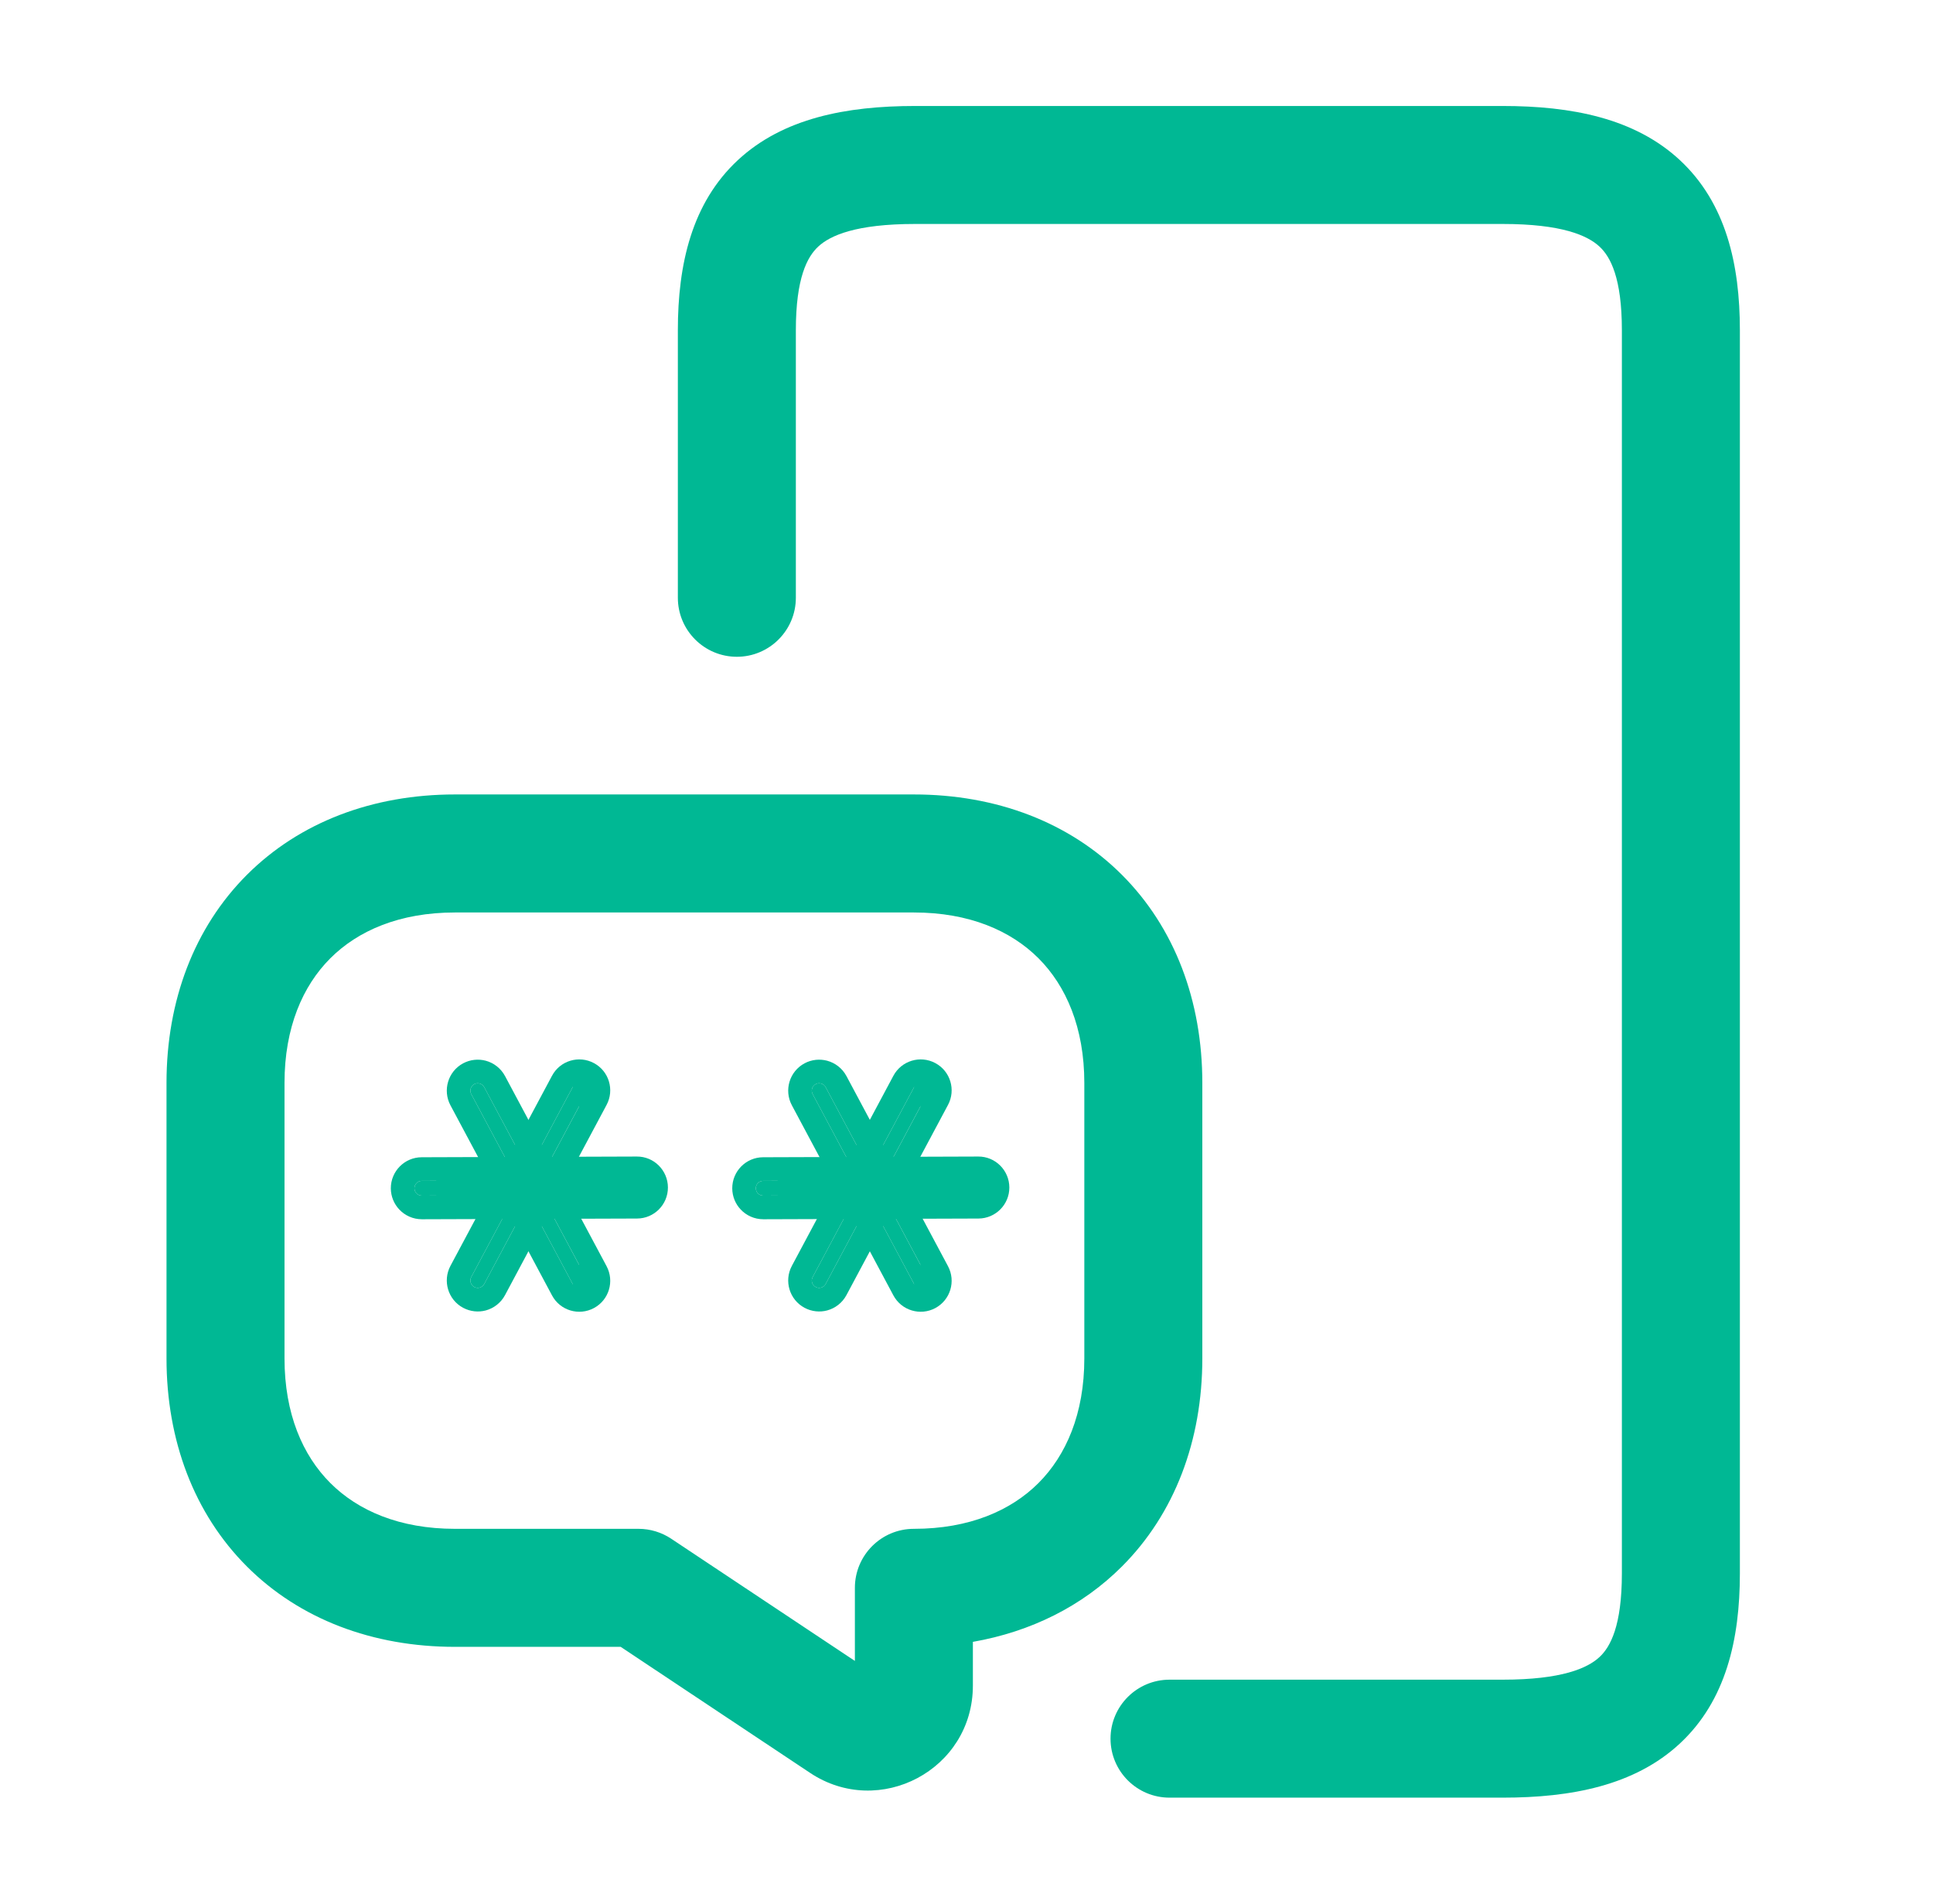 <svg width="65" height="64" viewBox="0 0 43 42" fill="none" xmlns="http://www.w3.org/2000/svg">
<path fill-rule="evenodd" clip-rule="evenodd" d="M16.415 3.391C17.419 2.459 18.826 2.188 20.355 2.188H33.428C34.957 2.188 36.364 2.459 37.368 3.391C38.396 4.346 38.704 5.713 38.704 7.175V34.825C38.704 36.287 38.396 37.654 37.368 38.609C36.364 39.541 34.957 39.812 33.428 39.812H26.017C25.292 39.812 24.704 39.225 24.704 38.5C24.704 37.775 25.292 37.188 26.017 37.188H33.428C34.739 37.188 35.313 36.934 35.581 36.685C35.825 36.459 36.079 35.988 36.079 34.825V7.175C36.079 6.012 35.825 5.541 35.581 5.315C35.313 5.066 34.739 4.812 33.428 4.812H20.355C19.044 4.812 18.47 5.066 18.202 5.315C17.958 5.541 17.704 6.012 17.704 7.175V13.125C17.704 13.85 17.116 14.438 16.392 14.438C15.667 14.438 15.079 13.85 15.079 13.125V7.175C15.079 5.713 15.387 4.346 16.415 3.391Z" fill="#00B894"/>
<path fill-rule="evenodd" clip-rule="evenodd" d="M5.492 19.288C6.665 18.116 8.291 17.5 10.121 17.5H20.329C22.159 17.5 23.785 18.116 24.958 19.288C26.13 20.461 26.746 22.087 26.746 23.917V30.042C26.746 31.871 26.13 33.498 24.958 34.67C24.074 35.554 22.933 36.121 21.642 36.347V37.32C21.642 39.192 19.559 40.287 18.019 39.26L13.807 36.458H10.121C8.291 36.458 6.665 35.843 5.492 34.67C4.32 33.498 3.704 31.871 3.704 30.042V23.917C3.704 22.087 4.32 20.461 5.492 19.288ZM7.348 21.144C6.734 21.758 6.329 22.684 6.329 23.917V30.042C6.329 31.275 6.734 32.2 7.348 32.814C7.962 33.428 8.888 33.833 10.121 33.833H14.204C14.463 33.833 14.716 33.91 14.931 34.053L19.017 36.771V35.146C19.017 34.421 19.604 33.833 20.329 33.833C21.562 33.833 22.488 33.428 23.102 32.814C23.715 32.2 24.121 31.275 24.121 30.042V23.917C24.121 22.684 23.715 21.758 23.102 21.144C22.488 20.53 21.562 20.125 20.329 20.125H10.121C8.888 20.125 7.962 20.53 7.348 21.144Z" fill="#00B894"/>
<path fill-rule="evenodd" clip-rule="evenodd" d="M18.265 28.468C18.226 28.479 18.183 28.475 18.145 28.454C18.065 28.412 18.035 28.312 18.078 28.233L20.337 24.004C20.379 23.924 20.479 23.894 20.558 23.937C20.638 23.98 20.668 24.079 20.625 24.159L18.367 28.387C18.344 28.429 18.307 28.457 18.265 28.468Z" fill="#00B894"/>
<path fill-rule="evenodd" clip-rule="evenodd" d="M17.615 27.985L19.873 23.758C20.053 23.42 20.473 23.295 20.807 23.475C21.142 23.654 21.267 24.072 21.088 24.406L18.83 28.634C18.829 28.634 18.83 28.634 18.83 28.634C18.736 28.81 18.577 28.928 18.4 28.976C18.238 29.019 18.057 29.003 17.897 28.917M20.337 24.004L20.205 23.935L20.337 24.004ZM20.337 24.004L18.078 28.233C18.035 28.312 18.065 28.412 18.145 28.454C18.183 28.475 18.226 28.479 18.265 28.468C18.307 28.457 18.344 28.429 18.367 28.387L20.474 24.443M17.904 28.14C17.904 28.14 17.904 28.14 17.904 28.14V28.14ZM17.615 27.985C17.436 28.32 17.562 28.738 17.897 28.917L17.615 27.985Z" fill="#00B894"/>
<path fill-rule="evenodd" clip-rule="evenodd" d="M16.858 26.371C16.831 26.341 16.814 26.302 16.814 26.259C16.813 26.168 16.887 26.094 16.977 26.094L21.764 26.078C21.854 26.078 21.928 26.151 21.928 26.242C21.928 26.332 21.855 26.406 21.765 26.406L16.978 26.422C16.931 26.422 16.888 26.402 16.858 26.371Z" fill="#00B894"/>
<path fill-rule="evenodd" clip-rule="evenodd" d="M16.975 25.569L21.762 25.553C22.143 25.551 22.452 25.861 22.453 26.241C22.454 26.622 22.146 26.93 21.767 26.932L16.98 26.948C16.98 26.948 16.98 26.948 16.98 26.948C16.781 26.948 16.602 26.864 16.477 26.731C16.361 26.609 16.29 26.443 16.289 26.261M21.765 26.406L17.299 26.421L21.765 26.406ZM17.298 26.093L16.977 26.094C16.887 26.094 16.813 26.168 16.814 26.259C16.814 26.302 16.831 26.341 16.858 26.371C16.888 26.402 16.931 26.422 16.978 26.422L17.299 26.421M17.298 26.093L21.442 26.079L17.298 26.093ZM21.767 26.604C21.767 26.604 21.766 26.604 21.766 26.604L21.767 26.604ZM16.975 25.569C16.596 25.57 16.288 25.879 16.289 26.261L16.975 25.569Z" fill="#00B894"/>
<path fill-rule="evenodd" clip-rule="evenodd" d="M18.265 23.93C18.226 23.919 18.183 23.923 18.145 23.943C18.065 23.986 18.035 24.085 18.078 24.165L20.337 28.393C20.379 28.473 20.479 28.503 20.558 28.46C20.638 28.418 20.668 28.318 20.625 28.239L18.367 24.011C18.344 23.969 18.307 23.941 18.265 23.93Z" fill="#00B894"/>
<path fill-rule="evenodd" clip-rule="evenodd" d="M17.615 24.413L19.873 28.64C20.053 28.978 20.473 29.103 20.807 28.923C21.142 28.743 21.267 28.326 21.088 27.991L18.83 23.764C18.829 23.763 18.83 23.764 18.83 23.764C18.736 23.588 18.577 23.47 18.4 23.422C18.238 23.379 18.057 23.394 17.897 23.48M20.337 28.393L20.205 28.463L20.337 28.393ZM20.337 28.393L18.078 24.165C18.035 24.085 18.065 23.986 18.145 23.943C18.183 23.923 18.226 23.919 18.265 23.93C18.307 23.941 18.344 23.969 18.367 24.011L20.474 27.955M17.904 24.258C17.904 24.258 17.904 24.258 17.904 24.258V24.258ZM17.615 24.413C17.436 24.078 17.562 23.66 17.897 23.48L17.615 24.413Z" fill="#00B894"/>
<path fill-rule="evenodd" clip-rule="evenodd" d="M10.67 28.468C10.631 28.479 10.589 28.475 10.55 28.454C10.471 28.412 10.441 28.312 10.483 28.233L12.742 24.004C12.784 23.924 12.884 23.894 12.963 23.937C13.043 23.98 13.073 24.079 13.03 24.159L10.772 28.387C10.75 28.429 10.712 28.457 10.67 28.468Z" fill="#00B894"/>
<path fill-rule="evenodd" clip-rule="evenodd" d="M10.02 27.985L12.279 23.758C12.458 23.42 12.878 23.295 13.212 23.475C13.548 23.654 13.672 24.072 13.493 24.406L11.235 28.634C11.235 28.634 11.235 28.634 11.235 28.634C11.141 28.81 10.982 28.928 10.806 28.976C10.643 29.019 10.463 29.003 10.302 28.917M12.742 24.004L12.61 23.935L12.742 24.004ZM12.742 24.004L10.483 28.233C10.441 28.312 10.471 28.412 10.55 28.454C10.589 28.475 10.631 28.479 10.67 28.468C10.712 28.457 10.75 28.429 10.772 28.387L12.879 24.443M10.309 28.14C10.309 28.14 10.309 28.14 10.309 28.14V28.14ZM10.02 27.985C9.842 28.32 9.967 28.738 10.302 28.917L10.02 27.985Z" fill="#00B894"/>
<path fill-rule="evenodd" clip-rule="evenodd" d="M9.264 26.371C9.236 26.341 9.219 26.302 9.219 26.259C9.219 26.168 9.292 26.094 9.382 26.094L14.169 26.078C14.26 26.078 14.333 26.151 14.333 26.242C14.334 26.332 14.261 26.406 14.17 26.406L9.383 26.422C9.336 26.422 9.293 26.402 9.264 26.371Z" fill="#00B894"/>
<path fill-rule="evenodd" clip-rule="evenodd" d="M9.38 25.569L14.167 25.553C14.549 25.551 14.857 25.861 14.858 26.241C14.859 26.622 14.552 26.93 14.172 26.932L9.385 26.948C9.385 26.948 9.385 26.948 9.385 26.948C9.186 26.948 9.007 26.864 8.882 26.731C8.767 26.609 8.695 26.443 8.694 26.261M14.17 26.406L9.705 26.421L14.17 26.406ZM9.704 26.093L9.382 26.094C9.292 26.094 9.219 26.168 9.219 26.259C9.219 26.302 9.236 26.341 9.264 26.371C9.293 26.402 9.336 26.422 9.383 26.422L9.705 26.421M9.704 26.093L13.848 26.079L9.704 26.093ZM14.173 26.604C14.172 26.604 14.171 26.604 14.171 26.604L14.173 26.604ZM9.38 25.569C9.001 25.57 8.693 25.879 8.694 26.261L9.38 25.569Z" fill="#00B894"/>
<path fill-rule="evenodd" clip-rule="evenodd" d="M10.67 23.93C10.631 23.919 10.589 23.923 10.55 23.943C10.471 23.986 10.441 24.085 10.483 24.165L12.742 28.393C12.784 28.473 12.884 28.503 12.963 28.46C13.043 28.418 13.073 28.318 13.03 28.239L10.772 24.011C10.75 23.969 10.712 23.941 10.67 23.93Z" fill="#00B894"/>
<path fill-rule="evenodd" clip-rule="evenodd" d="M10.02 24.413L12.279 28.64C12.458 28.978 12.878 29.103 13.212 28.923C13.548 28.743 13.672 28.326 13.493 27.991L11.235 23.764C11.235 23.763 11.235 23.764 11.235 23.764C11.141 23.588 10.982 23.47 10.806 23.422C10.643 23.379 10.463 23.394 10.302 23.48M12.742 28.393L12.61 28.463L12.742 28.393ZM12.742 28.393L10.483 24.165C10.441 24.085 10.471 23.986 10.55 23.943C10.589 23.923 10.631 23.919 10.67 23.93C10.712 23.941 10.75 23.969 10.772 24.011L12.879 27.955M10.309 24.258C10.309 24.258 10.309 24.258 10.309 24.258V24.258ZM10.02 24.413C9.842 24.078 9.967 23.66 10.302 23.48L10.02 24.413Z" fill="#00B894"/>
</svg>
